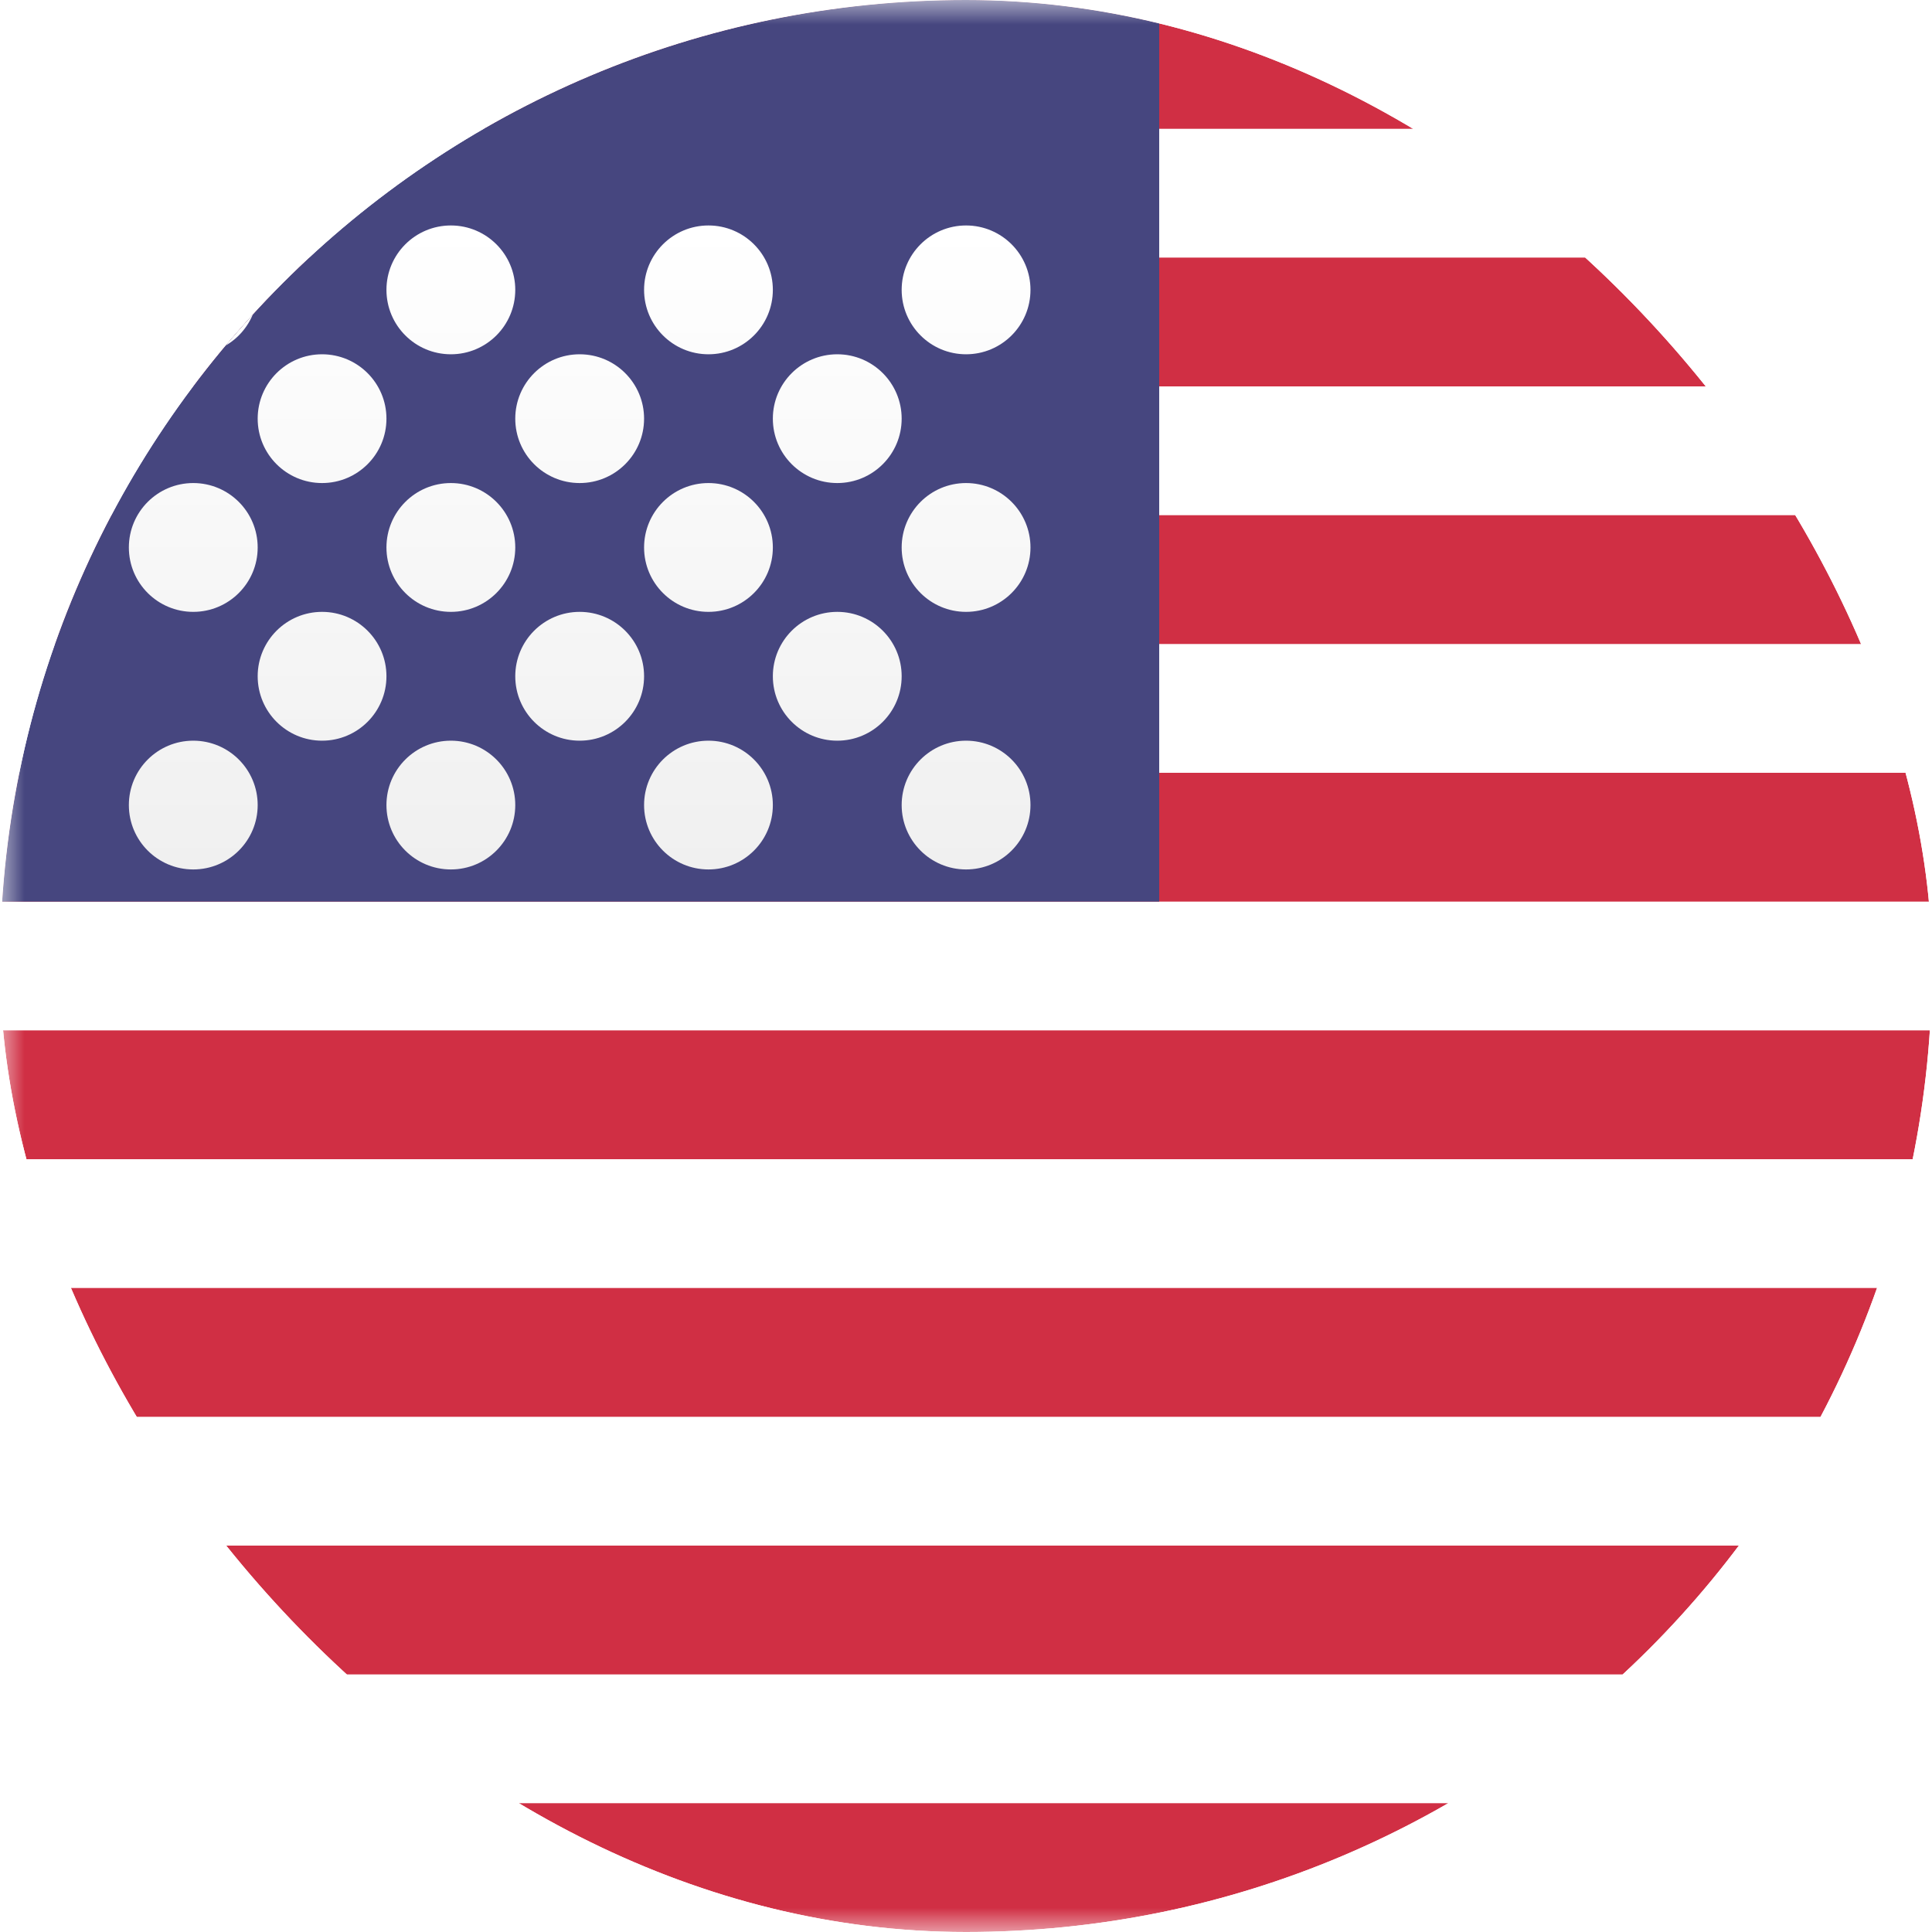 <svg width="40" height="40" viewBox="0 0 40 40" fill="none" xmlns="http://www.w3.org/2000/svg">
<g clip-path="url(#clip0_3920_21824)">
<rect width="56" height="40" rx="4" fill="white"/>
<mask id="mask0_3920_21824" style="mask-type:luminance" maskUnits="userSpaceOnUse" x="0" y="0" width="56" height="40">
<rect width="56" height="40" rx="4" fill="white"/>
</mask>
<g mask="url(#mask0_3920_21824)">
<path fill-rule="evenodd" clip-rule="evenodd" d="M56 0H0V2.667H56V0ZM56 5.333H0V8H56V5.333ZM0 10.667H56V13.333H0V10.667ZM56 16H0V18.667H56V16ZM0 21.333H56V24H0V21.333ZM56 26.667H0V29.333H56V26.667ZM0 32H56V34.667H0V32ZM56 37.333H0V40H56V37.333Z" fill="#D02F44"/>
<rect width="24" height="18.667" fill="#46467F"/>
<g filter="url(#filter0_d_3920_21824)">
<path fill-rule="evenodd" clip-rule="evenodd" d="M5.335 4.001C5.335 4.738 4.738 5.335 4.001 5.335C3.265 5.335 2.668 4.738 2.668 4.001C2.668 3.265 3.265 2.668 4.001 2.668C4.738 2.668 5.335 3.265 5.335 4.001ZM10.668 4.001C10.668 4.738 10.071 5.335 9.335 5.335C8.598 5.335 8.001 4.738 8.001 4.001C8.001 3.265 8.598 2.668 9.335 2.668C10.071 2.668 10.668 3.265 10.668 4.001ZM14.668 5.335C15.404 5.335 16.001 4.738 16.001 4.001C16.001 3.265 15.404 2.668 14.668 2.668C13.932 2.668 13.335 3.265 13.335 4.001C13.335 4.738 13.932 5.335 14.668 5.335ZM21.335 4.001C21.335 4.738 20.738 5.335 20.001 5.335C19.265 5.335 18.668 4.738 18.668 4.001C18.668 3.265 19.265 2.668 20.001 2.668C20.738 2.668 21.335 3.265 21.335 4.001ZM6.668 8.001C7.404 8.001 8.001 7.404 8.001 6.668C8.001 5.932 7.404 5.335 6.668 5.335C5.932 5.335 5.335 5.932 5.335 6.668C5.335 7.404 5.932 8.001 6.668 8.001ZM13.335 6.668C13.335 7.404 12.738 8.001 12.001 8.001C11.265 8.001 10.668 7.404 10.668 6.668C10.668 5.932 11.265 5.335 12.001 5.335C12.738 5.335 13.335 5.932 13.335 6.668ZM17.335 8.001C18.071 8.001 18.668 7.404 18.668 6.668C18.668 5.932 18.071 5.335 17.335 5.335C16.598 5.335 16.001 5.932 16.001 6.668C16.001 7.404 16.598 8.001 17.335 8.001ZM21.335 9.335C21.335 10.071 20.738 10.668 20.001 10.668C19.265 10.668 18.668 10.071 18.668 9.335C18.668 8.598 19.265 8.001 20.001 8.001C20.738 8.001 21.335 8.598 21.335 9.335ZM14.668 10.668C15.404 10.668 16.001 10.071 16.001 9.335C16.001 8.598 15.404 8.001 14.668 8.001C13.932 8.001 13.335 8.598 13.335 9.335C13.335 10.071 13.932 10.668 14.668 10.668ZM10.668 9.335C10.668 10.071 10.071 10.668 9.335 10.668C8.598 10.668 8.001 10.071 8.001 9.335C8.001 8.598 8.598 8.001 9.335 8.001C10.071 8.001 10.668 8.598 10.668 9.335ZM4.001 10.668C4.738 10.668 5.335 10.071 5.335 9.335C5.335 8.598 4.738 8.001 4.001 8.001C3.265 8.001 2.668 8.598 2.668 9.335C2.668 10.071 3.265 10.668 4.001 10.668ZM8.001 12.001C8.001 12.738 7.404 13.335 6.668 13.335C5.932 13.335 5.335 12.738 5.335 12.001C5.335 11.265 5.932 10.668 6.668 10.668C7.404 10.668 8.001 11.265 8.001 12.001ZM12.001 13.335C12.738 13.335 13.335 12.738 13.335 12.001C13.335 11.265 12.738 10.668 12.001 10.668C11.265 10.668 10.668 11.265 10.668 12.001C10.668 12.738 11.265 13.335 12.001 13.335ZM18.668 12.001C18.668 12.738 18.071 13.335 17.335 13.335C16.598 13.335 16.001 12.738 16.001 12.001C16.001 11.265 16.598 10.668 17.335 10.668C18.071 10.668 18.668 11.265 18.668 12.001ZM20.001 16.001C20.738 16.001 21.335 15.404 21.335 14.668C21.335 13.932 20.738 13.335 20.001 13.335C19.265 13.335 18.668 13.932 18.668 14.668C18.668 15.404 19.265 16.001 20.001 16.001ZM16.001 14.668C16.001 15.404 15.404 16.001 14.668 16.001C13.932 16.001 13.335 15.404 13.335 14.668C13.335 13.932 13.932 13.335 14.668 13.335C15.404 13.335 16.001 13.932 16.001 14.668ZM9.335 16.001C10.071 16.001 10.668 15.404 10.668 14.668C10.668 13.932 10.071 13.335 9.335 13.335C8.598 13.335 8.001 13.932 8.001 14.668C8.001 15.404 8.598 16.001 9.335 16.001ZM5.335 14.668C5.335 15.404 4.738 16.001 4.001 16.001C3.265 16.001 2.668 15.404 2.668 14.668C2.668 13.932 3.265 13.335 4.001 13.335C4.738 13.335 5.335 13.932 5.335 14.668Z" fill="url(#paint0_linear_3920_21824)"/>
</g>
</g>
</g>
<defs>
<filter id="filter0_d_3920_21824" x="2.668" y="2.668" width="18.668" height="15.332" filterUnits="userSpaceOnUse" color-interpolation-filters="sRGB">
<feFlood flood-opacity="0" result="BackgroundImageFix"/>
<feColorMatrix in="SourceAlpha" type="matrix" values="0 0 0 0 0 0 0 0 0 0 0 0 0 0 0 0 0 0 127 0" result="hardAlpha"/>
<feOffset dy="2"/>
<feColorMatrix type="matrix" values="0 0 0 0 0 0 0 0 0 0 0 0 0 0 0 0 0 0 0.06 0"/>
<feBlend mode="normal" in2="BackgroundImageFix" result="effect1_dropShadow_3920_21824"/>
<feBlend mode="normal" in="SourceGraphic" in2="effect1_dropShadow_3920_21824" result="shape"/>
</filter>
<linearGradient id="paint0_linear_3920_21824" x1="2.668" y1="2.668" x2="2.668" y2="16.001" gradientUnits="userSpaceOnUse">
<stop stop-color="white"/>
<stop offset="1" stop-color="#F0F0F0"/>
</linearGradient>
<clipPath id="clip0_3920_21824">
<rect width="40" height="40" rx="20" fill="white"/>
</clipPath>
</defs>
</svg>
